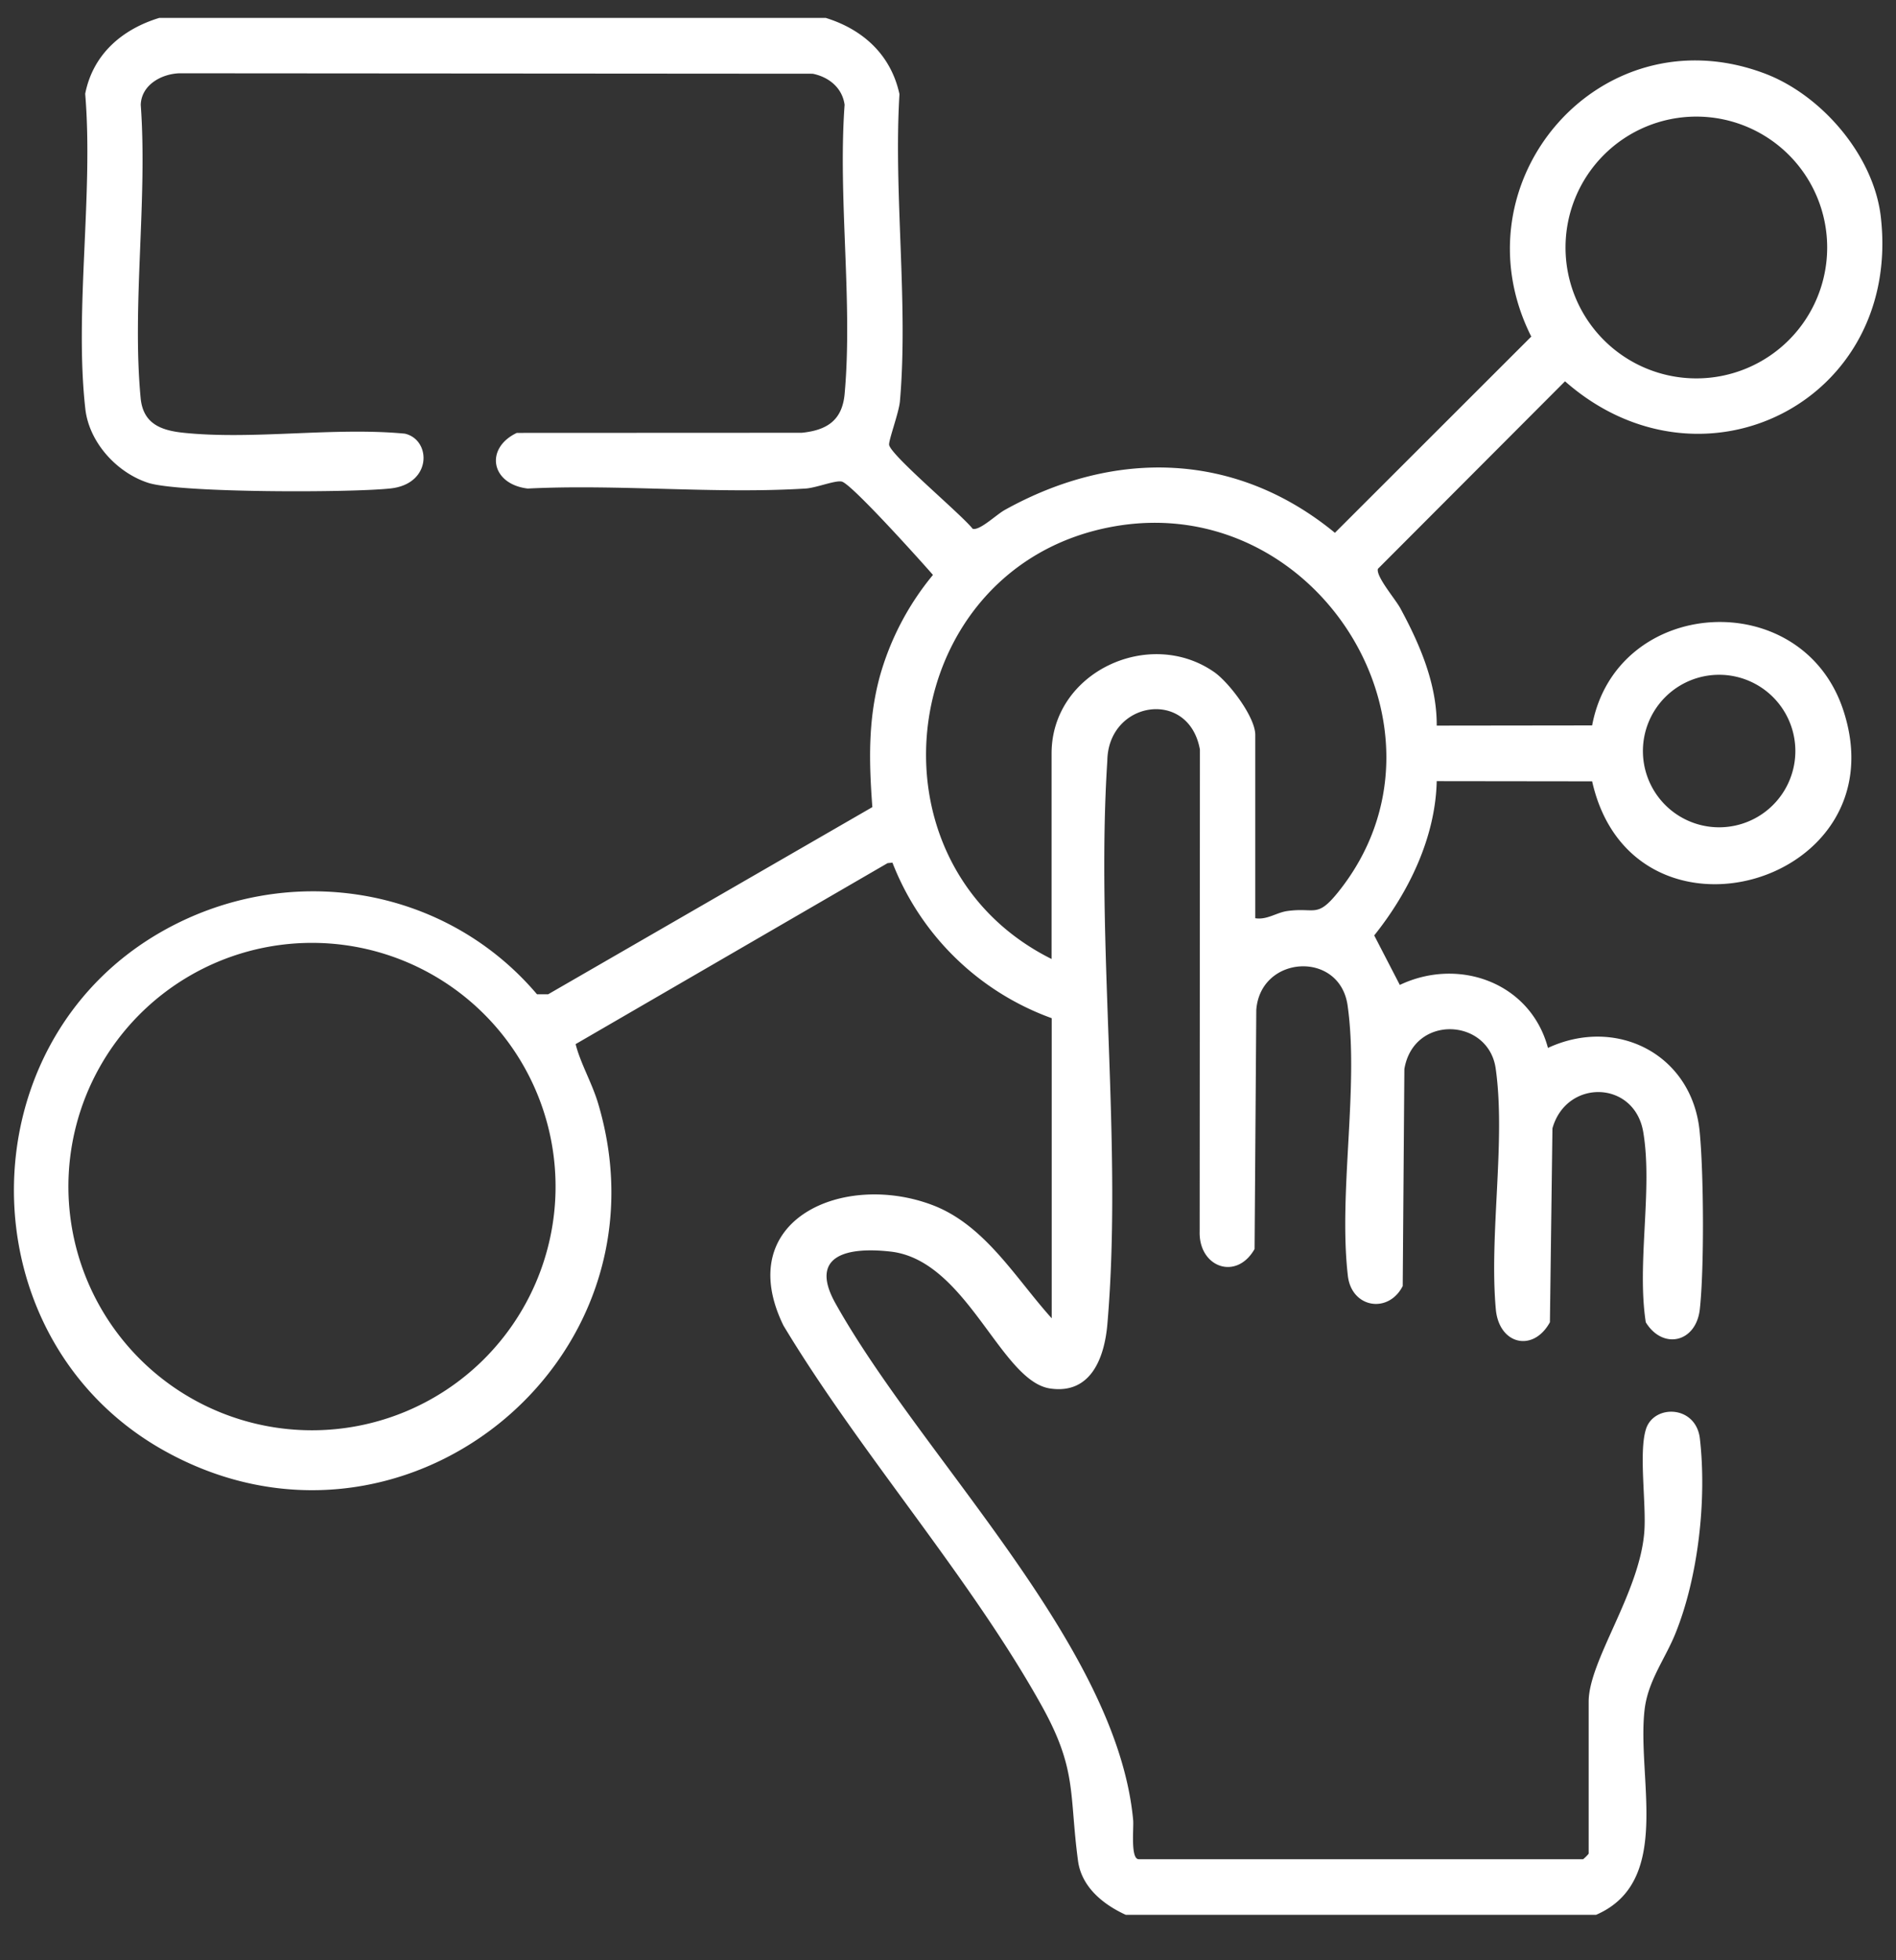 <svg xmlns="http://www.w3.org/2000/svg" width="30" height="31" fill="none"><rect width="100%" height="100%" fill="#333333" stroke="none"/><path fill="#fff" d="M13.065.283c.592.183 1.033.586 1.167 1.206-.095 1.567.143 3.315.007 4.86-.016.179-.186.631-.17.69.045.179 1.138 1.092 1.322 1.324.113.03.371-.222.505-.297 1.742-.97 3.66-.926 5.226.36l3.107-3.103c-1.226-2.438 1.085-5.14 3.69-4.162.9.337 1.726 1.294 1.84 2.263.34 2.927-2.831 4.511-4.996 2.606l-2.961 2.966c-.031.123.276.477.355.623.308.568.58 1.197.576 1.856l2.459-.003c.384-2.042 3.314-2.226 3.972-.247.92 2.765-3.332 3.976-3.972 1.131l-2.459-.003c-.02.89-.442 1.757-.989 2.44l.405.783c.939-.446 2.07-.032 2.344.996 1.088-.505 2.28.103 2.4 1.319.065.653.074 2.168.003 2.813-.059.529-.586.646-.855.207-.145-.93.112-2.107-.04-3.007-.138-.823-1.216-.846-1.437-.06l-.04 3.066c-.264.481-.805.355-.856-.205-.107-1.182.16-2.667-.002-3.807-.114-.802-1.3-.859-1.445.009l-.026 3.431c-.228.444-.81.346-.868-.162-.152-1.31.178-2.986-.004-4.274-.123-.875-1.38-.8-1.445.069l-.027 3.781c-.288.507-.886.288-.869-.279l.004-7.62c-.176-.972-1.452-.77-1.465.177-.186 2.879.245 6.066.001 8.908-.046.54-.264 1.115-.906 1.02-.784-.116-1.315-2.027-2.523-2.165-.661-.075-1.306.043-.875.816 1.365 2.442 4.458 5.404 4.712 8.178.011.117-.045.615.088.615h7.032a.619.619 0 0 0 .087-.087v-2.403c0-.651.81-1.725.881-2.693.032-.437-.09-1.25.025-1.616.123-.398.792-.385.854.148.11.962-.024 2.18-.385 3.076-.163.407-.436.75-.49 1.21-.126 1.085.45 2.717-.768 3.245h-7.441c-.356-.163-.7-.438-.756-.855-.143-1.07-.009-1.44-.582-2.465-1.136-2.035-2.866-3.984-4.079-6-.818-1.68.96-2.443 2.37-1.9.824.318 1.31 1.161 1.875 1.786v-4.746a4.253 4.253 0 0 1-2.52-2.46l-.077.008-4.936 2.862c.076.303.258.61.356.938 1.223 4.102-3.137 7.594-6.886 5.48-3.125-1.764-3.149-6.396-.039-8.186 1.975-1.136 4.48-.761 5.958.98h.176l5.13-2.96c-.053-.706-.07-1.364.114-2.052a4.357 4.357 0 0 1 .845-1.62c-.18-.207-1.287-1.439-1.442-1.476-.1-.025-.404.099-.573.11-1.433.089-2.955-.072-4.397 0-.584-.07-.683-.637-.173-.88l4.51-.002c.393-.04.638-.193.677-.611.132-1.452-.107-3.103 0-4.576-.037-.27-.251-.44-.505-.491L2.84 1.159c-.287.009-.604.185-.613.5.109 1.489-.14 3.168-.002 4.633.037.402.31.514.679.552 1.104.115 2.378-.093 3.502.014.419.096.433.792-.222.866-.612.069-3.338.073-3.838-.088-.5-.161-.937-.642-.996-1.171-.174-1.546.13-3.403-.002-4.982.123-.625.584-1.021 1.173-1.2h10.547-.003Zm15.846 3.631a2.07 2.07 0 1 0-4.14 0 2.07 2.07 0 0 0 4.14 0Zm-9.049 10.607c.183.03.334-.088.502-.113.447-.064.47.122.811-.302 2.041-2.542-.322-6.355-3.553-5.78-3.425.61-4.065 5.304-.983 6.84v-3.251c0-1.285 1.547-2.003 2.575-1.285.234.164.648.709.648.992v2.9-.001Zm8.545-2.609a1.206 1.206 0 1 0-2.411 0 1.206 1.206 0 0 0 2.411 0ZM8.79 18.827a3.854 3.854 0 1 0-7.707 0 3.854 3.854 0 0 0 7.707 0Z"/></svg>